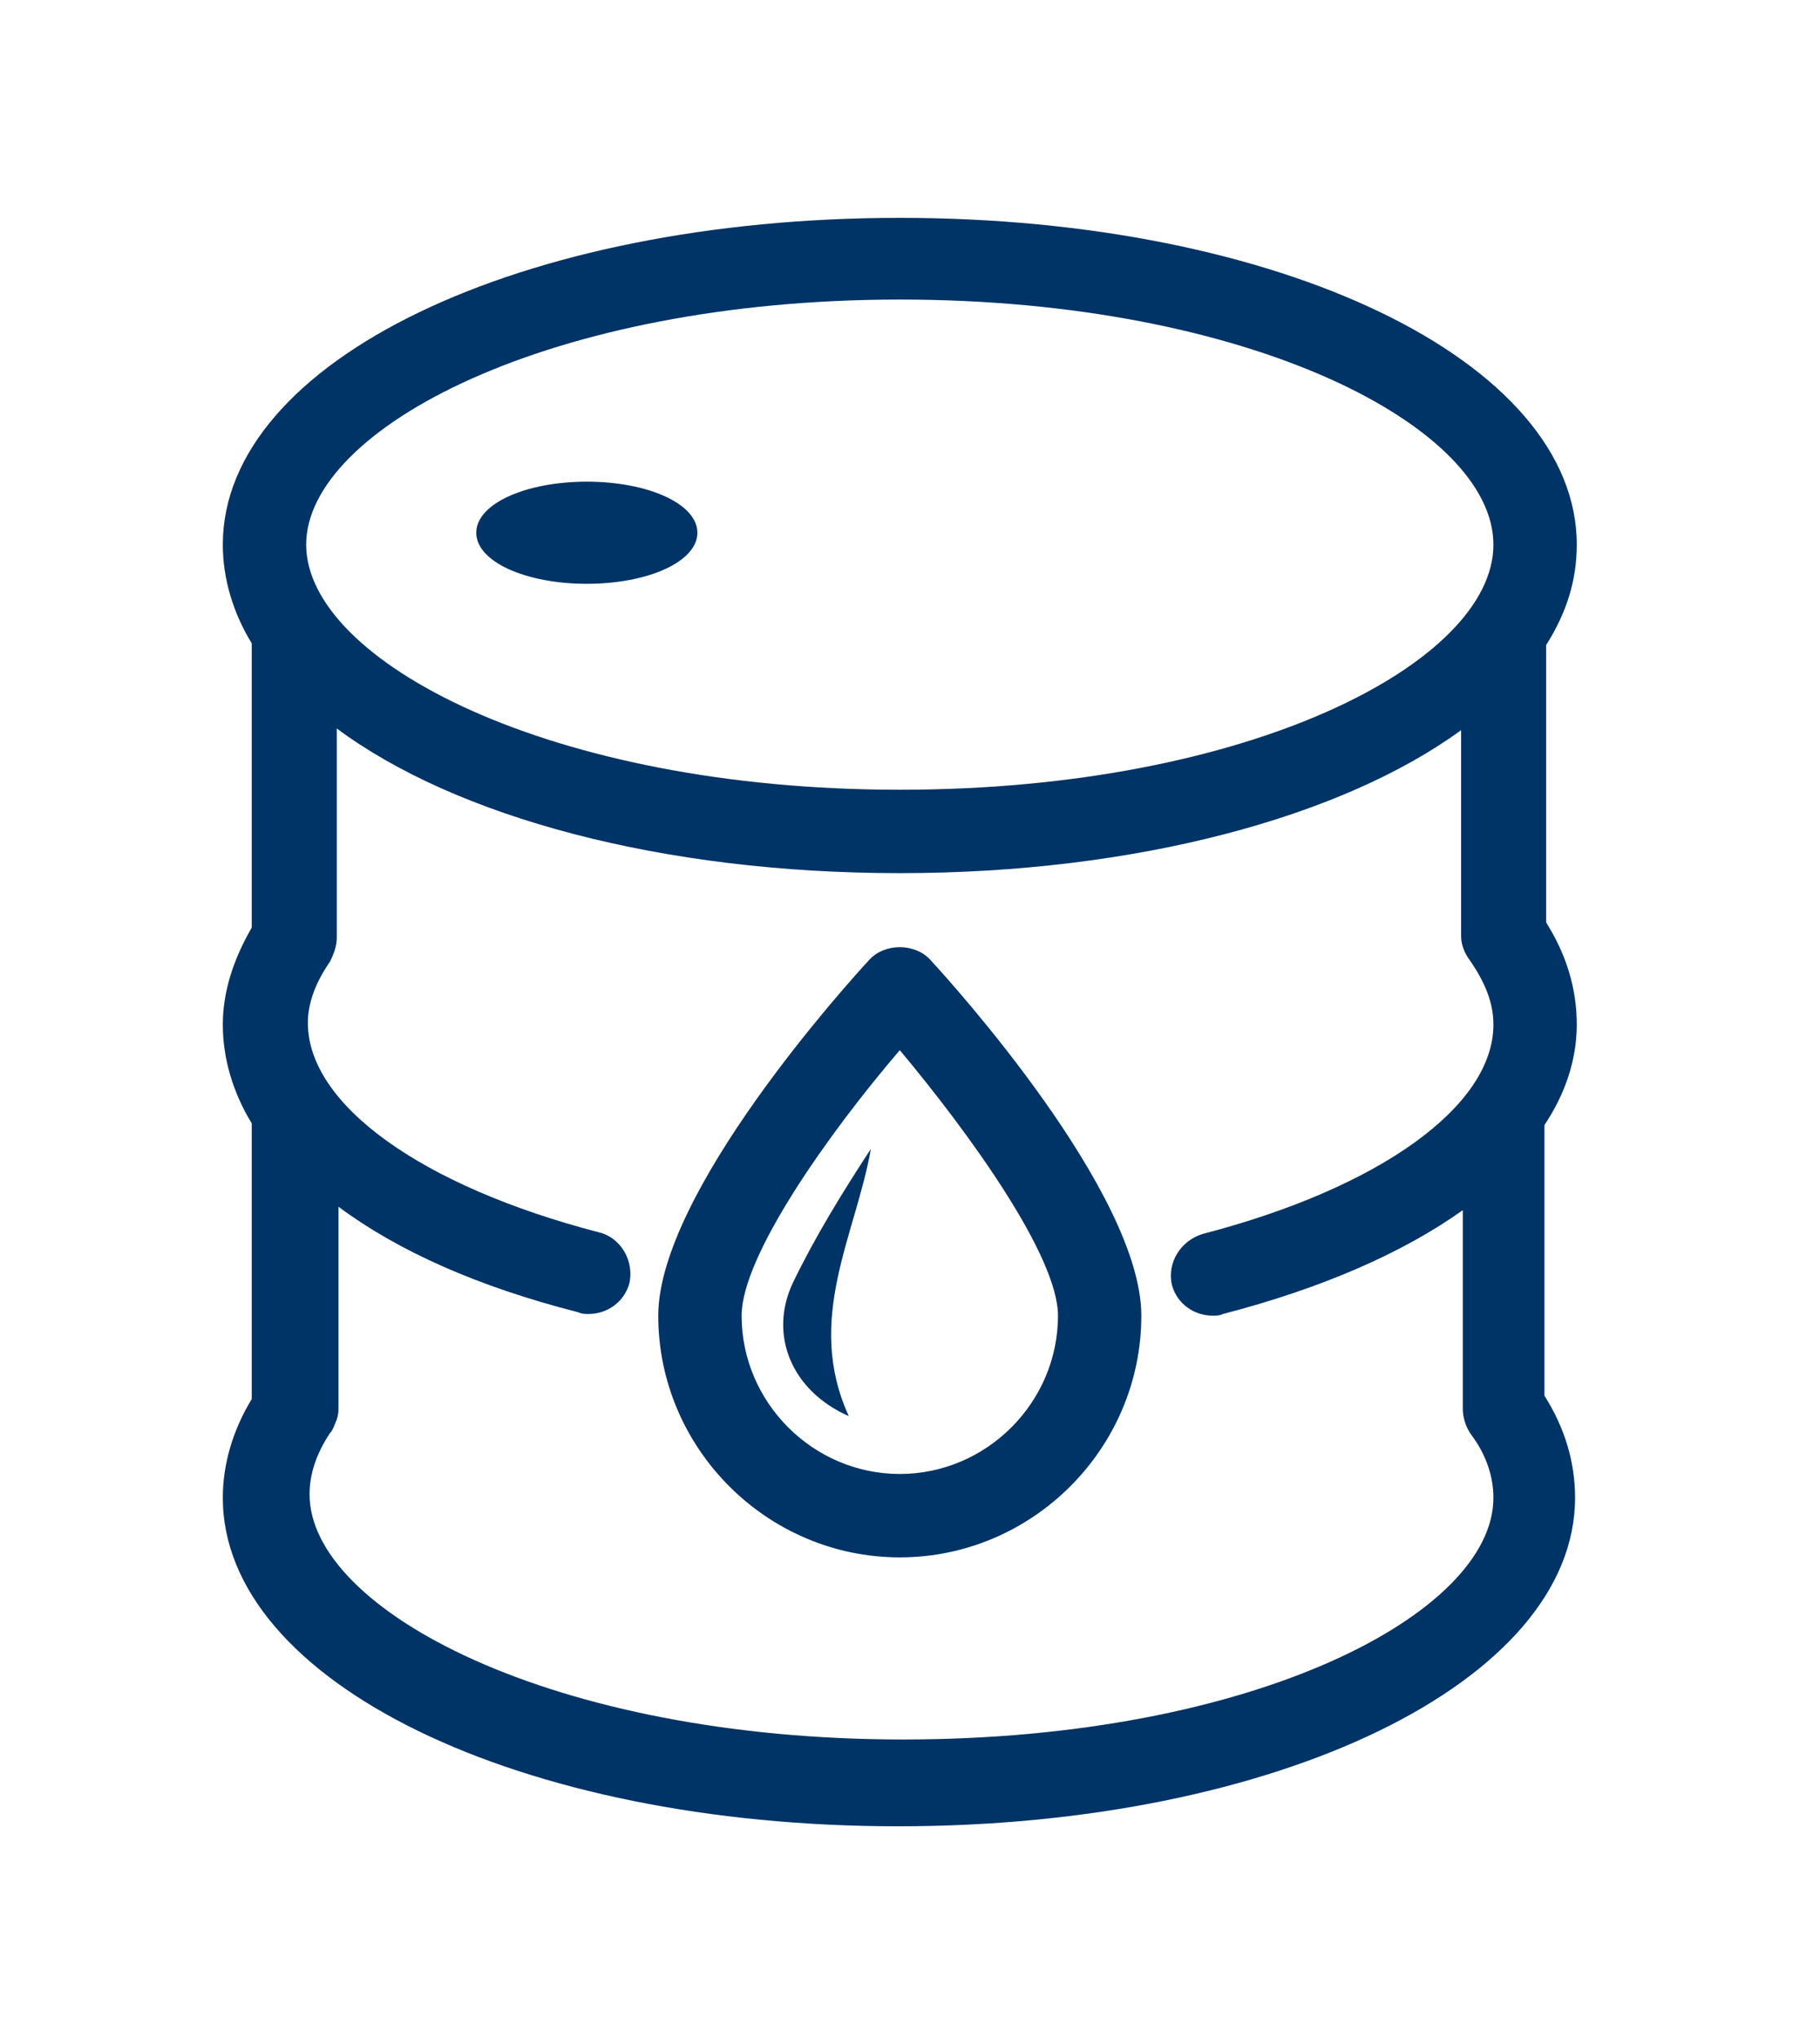 <svg id="Layer_1" xmlns="http://www.w3.org/2000/svg" viewBox="-426 221.2 107 119.8"><style>.st0{fill:#003366;}</style><path id="XMLID_41_" class="st0" d="M-398 252.5c0-1.7 2.9-3 6.5-3s6.5 1.3 6.5 3-2.9 3-6.5 3-6.5-1.3-6.5-3zm18.6 44.1c-1.4 3-.1 6.3 3.3 7.8-2.6-5.7.4-10.6 1.3-15.7-1.7 2.6-3.3 5.2-4.6 7.9zm44.2-9.3v15.9c1.2 1.9 1.8 3.9 1.8 6 0 10.8-17.5 19.3-39.8 19.3-22.3 0-39.7-8.5-39.7-19.3 0-2 .6-4 1.7-5.8v-16.2c-1.1-1.8-1.7-3.8-1.7-5.8 0-1.9.6-3.8 1.7-5.7V259c-1.1-1.8-1.7-3.8-1.7-5.8 0-10.8 17.5-19.2 39.8-19.2 22.3 0 39.8 8.4 39.8 19.2 0 2.1-.6 4-1.8 5.9v16.3c1.2 1.9 1.8 3.9 1.8 6s-.7 4.1-1.9 5.9zm-72.8-34.1c0 6.8 14.3 14.4 34.9 14.4s34.9-7.5 34.9-14.4-14.3-14.4-34.9-14.4-34.9 7.6-34.9 14.4zm69.8 56c0-1.2-.4-2.5-1.3-3.7-.3-.4-.5-1-.5-1.5v-11.7c-3.5 2.5-8.3 4.6-14.1 6.1-.2.1-.4.1-.6.1-1.1 0-2.1-.7-2.4-1.8-.3-1.3.5-2.6 1.8-3 10.4-2.7 17.1-7.5 17.1-12.3 0-1.3-.5-2.5-1.4-3.8-.3-.4-.5-.9-.5-1.4v-12.1c-7 5.1-19.1 8.4-33 8.4-14 0-26.1-3.3-33.1-8.5v12.3c0 .5-.2 1-.4 1.4-.9 1.3-1.3 2.5-1.3 3.6 0 4.8 6.7 9.6 17.1 12.3 1.3.3 2.1 1.7 1.8 3-.3 1.1-1.3 1.8-2.4 1.8-.2 0-.4 0-.6-.1-5.9-1.5-10.6-3.6-14.1-6.2v11.7c0 .3 0 .5-.1.8-.1.2-.2.6-.4.8-.8 1.2-1.2 2.4-1.2 3.6 0 6.8 14.3 14.4 34.9 14.4 20.6 0 34.7-7.4 34.7-14.2zm-33.1-31.6c1.3 1.4 12.4 13.7 12.4 20.9 0 7.8-6.4 14.2-14.2 14.2-7.8 0-14.2-6.4-14.2-14.2 0-7.2 11.1-19.5 12.4-20.9.9-1 2.7-1 3.6 0zm7.5 20.9c0-3.5-5.2-10.7-9.3-15.6-4.2 4.9-9.3 12.1-9.3 15.6 0 5.1 4.2 9.3 9.3 9.3s9.3-4.2 9.3-9.3z"/></svg>
